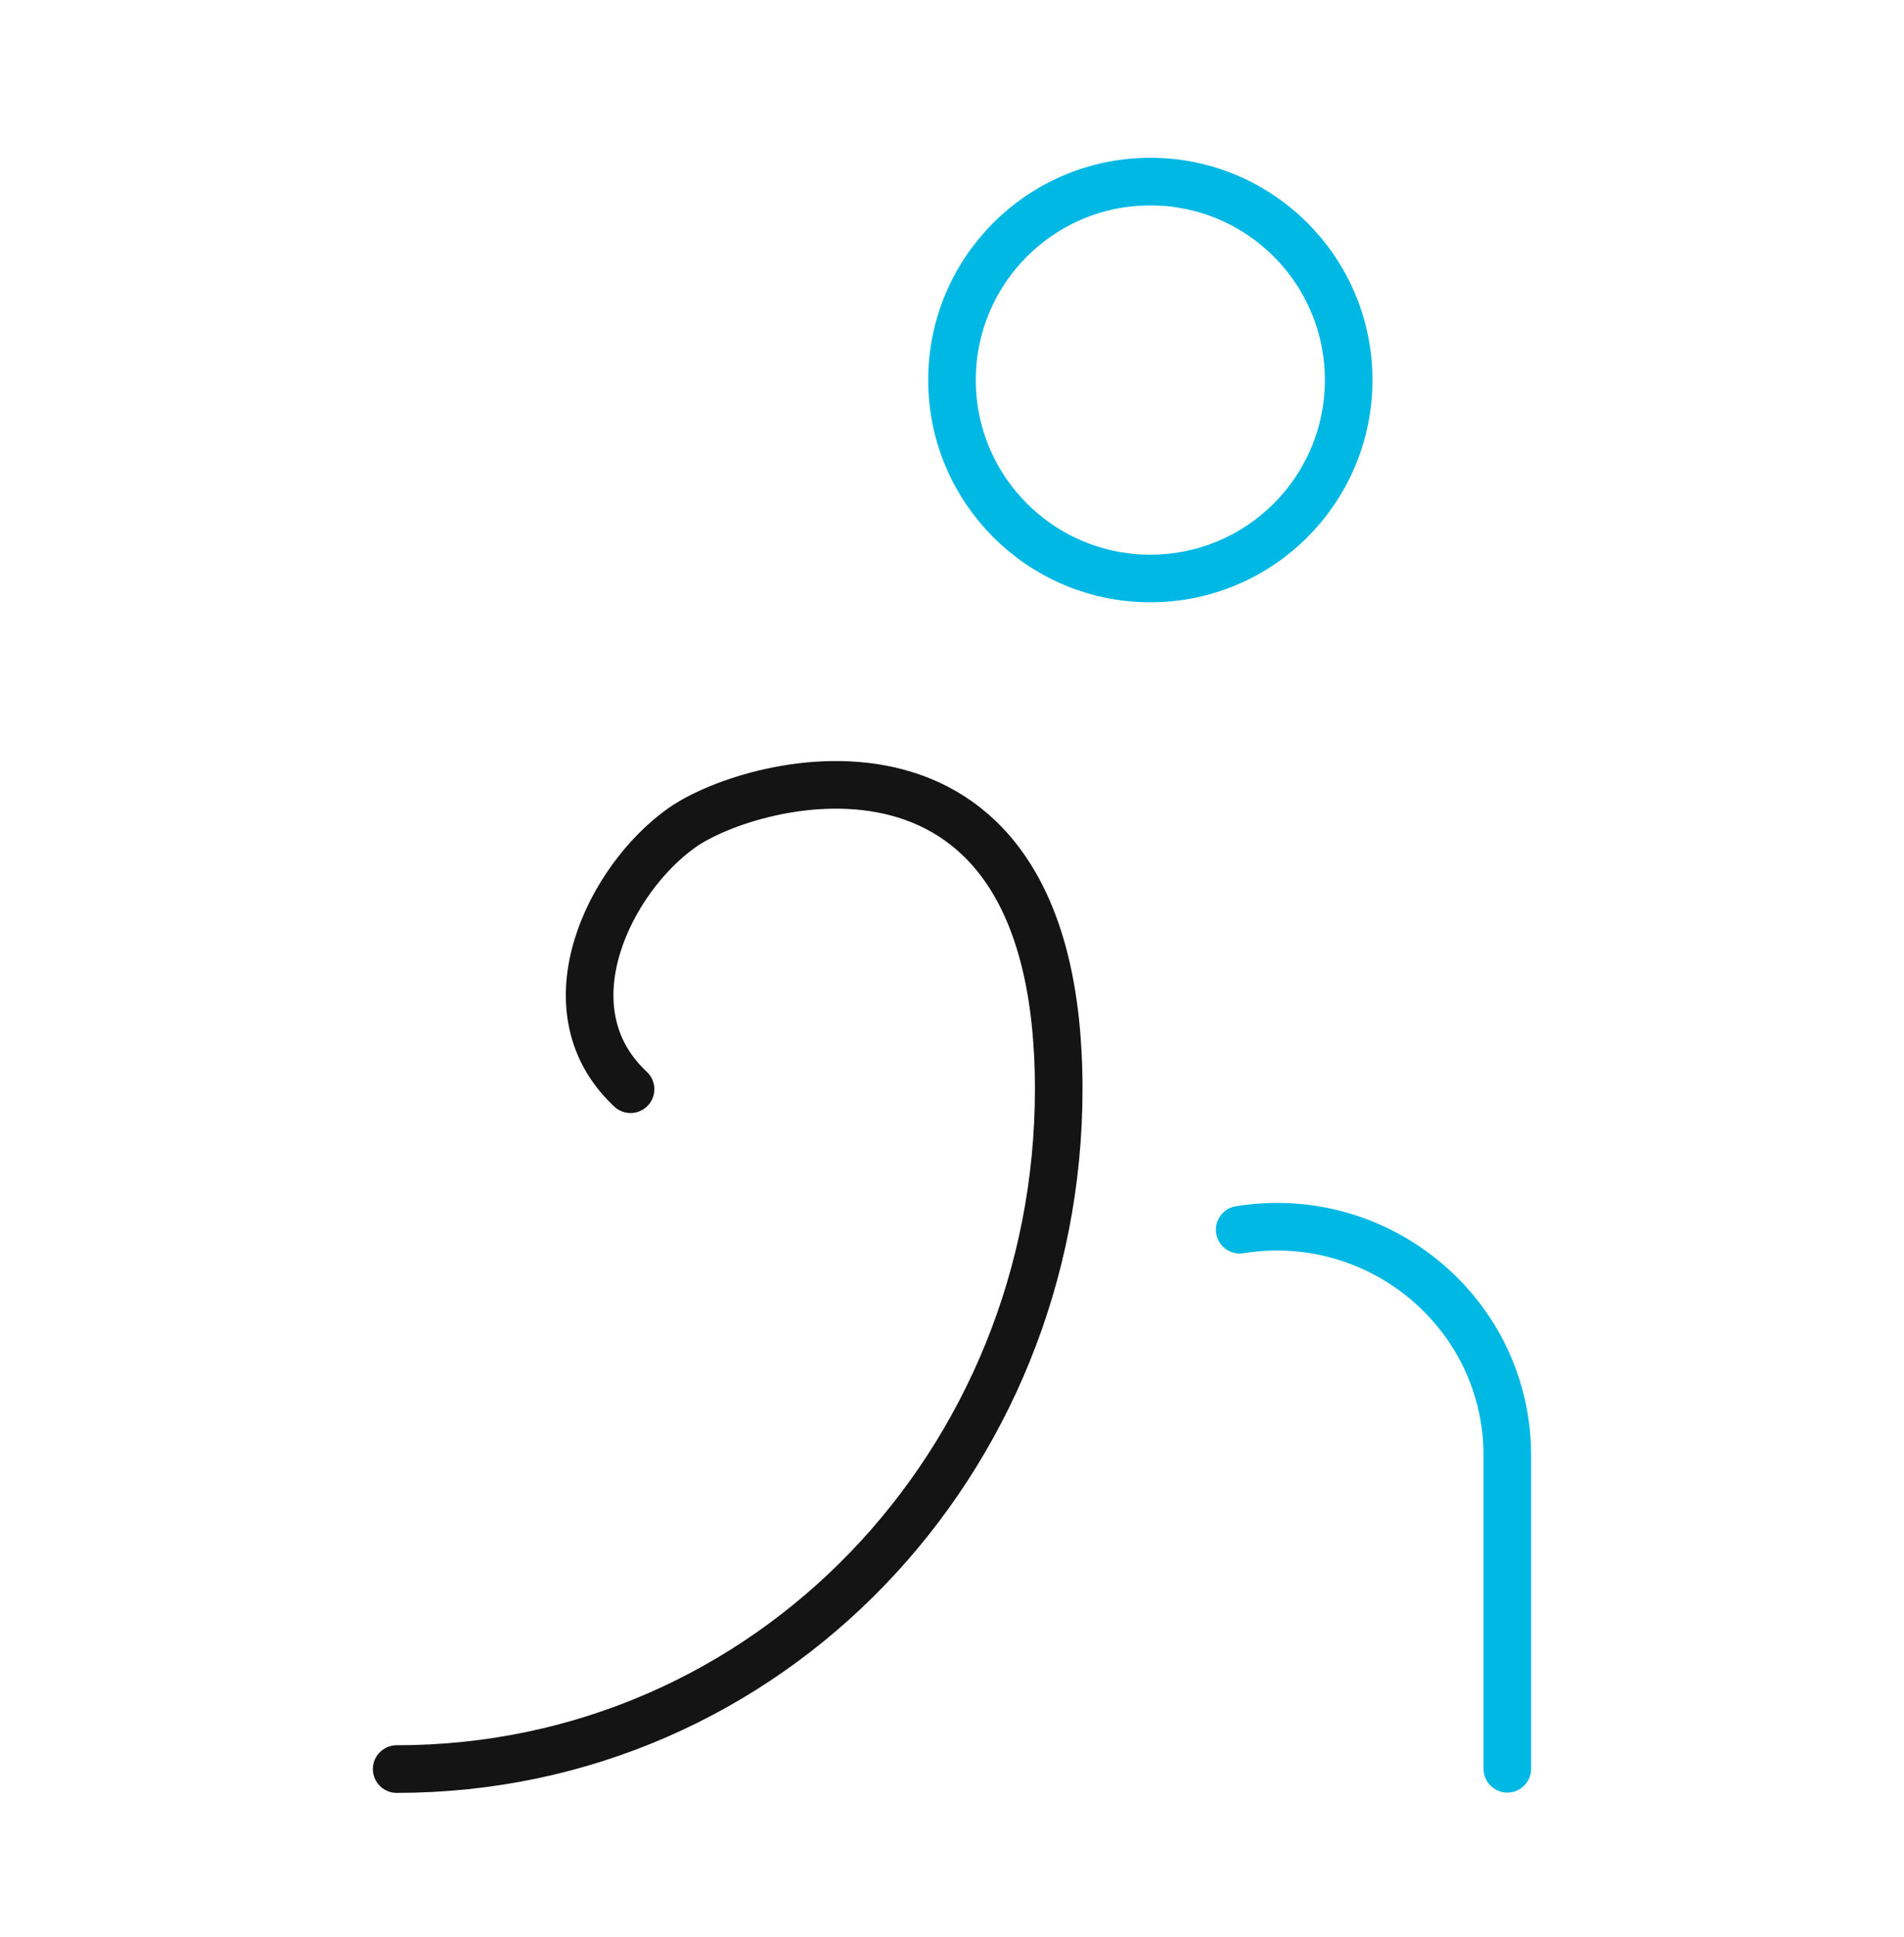 <svg width="60" height="61" viewBox="0 0 60 61" fill="none" xmlns="http://www.w3.org/2000/svg">
<path d="M19.87 34.306L19.808 34.246C17.204 31.729 19.216 27.681 21.483 26.075C23.75 24.469 33.363 21.969 33.363 34.305C33.363 46.041 24.236 55.719 12.5 55.719" stroke="#141414" stroke-width="1.5" stroke-linecap="round"/>
<path d="M36.25 18.22C39.702 18.22 42.5 15.421 42.5 11.97C42.5 8.518 39.702 5.72 36.25 5.72C32.798 5.72 30 8.518 30 11.97C30 15.421 32.798 18.22 36.25 18.22Z" stroke="#00B8E4" stroke-width="1.5"/>
<path d="M47.5 55.71V45.843C47.5 41.403 43.487 38.02 39.066 38.732" stroke="#00B8E4" stroke-width="1.5" stroke-linecap="round"/>
</svg>
